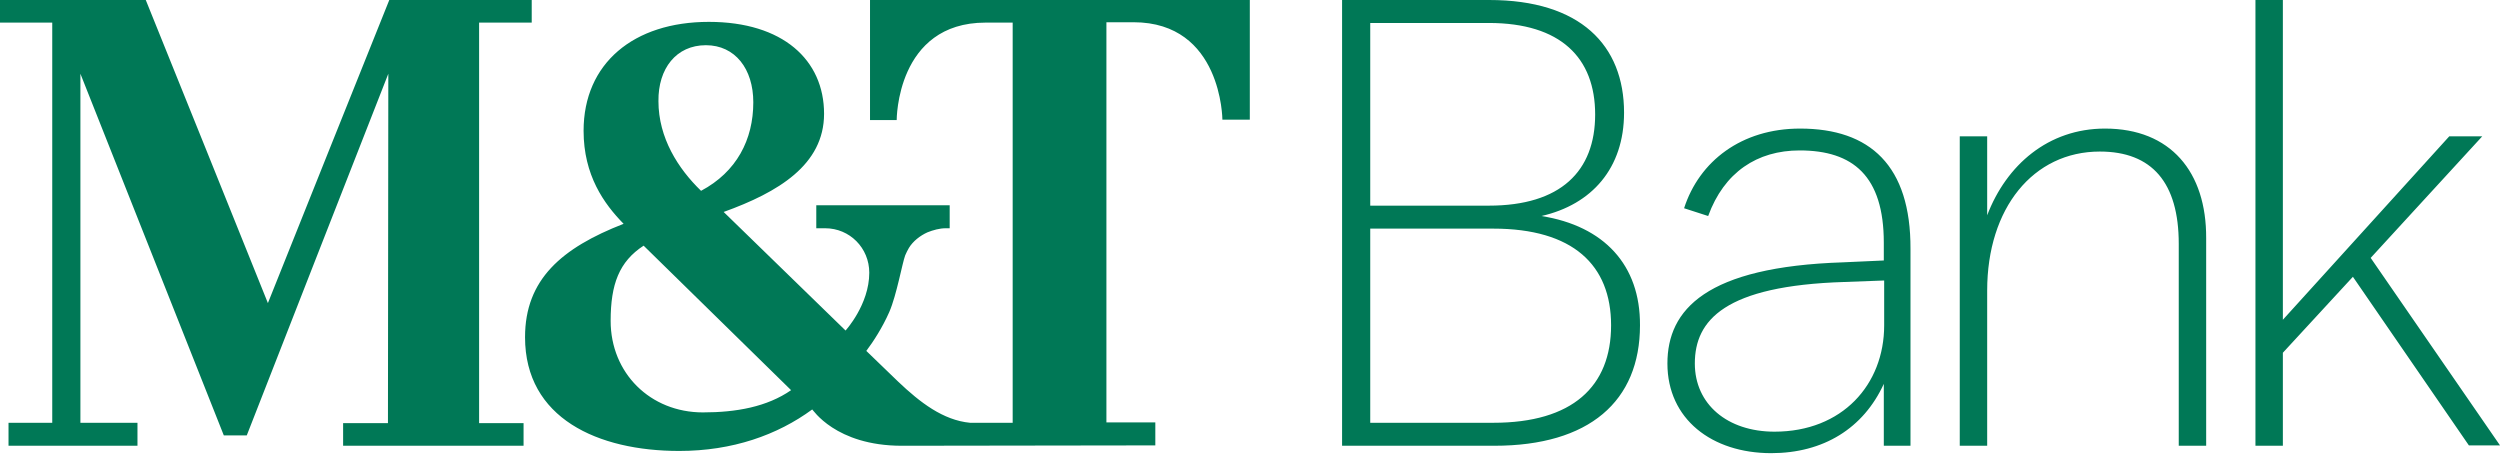 <svg version="1.1" id="OUTLINES" xmlns="http://www.w3.org/2000/svg" xmlns:xlink="http://www.w3.org/1999/xlink" x="0px" y="0px" viewBox="-486.3 140.1 674.7 122.4" style="enable-background:new -486.3 140.1 674.7 122.4;" xml:space="preserve">
 <style type="text/css">
  .st0{fill:#007856;}
 </style>
 <path class="st0" d="M-70.3,198.4c13.6-3.1,22.3-12.9,22.3-27.9c0-18.2-11.8-30.4-36.4-30.4h-39.7v120.3H-83
	c25.6,0,39.3-12,39.3-32.5C-43.6,211.6-53.4,201.1-70.3,198.4z M-116.5,146.3h32c19.4,0,28.7,9.4,28.7,24.7s-9.3,24.6-28.7,24.6h-32
	V146.3z M-83.3,254.2h-33.2v-52.4h33.2c21.5,0,31.8,9.8,31.8,26.1C-51.5,244.4-61.9,254.2-83.3,254.2z M-0.5,174.8
	c-15.8,0-27.2,8.8-31.3,21.5l6.5,2.1c4.3-11.8,13.2-17.7,24.7-17.7c14.4,0,22.7,6.9,22.7,24.9v4.8l-11,0.5
	c-36.9,1.2-47.4,12.7-47.4,27.3c0,15,12,24.2,28,24.2c14.1,0,24.9-6.7,30.4-18.7v16.7h7.2v-53.1C29.4,184.8,18.4,174.8-0.5,174.8z
	 M22.2,227.9c0,16-11.3,28.7-29.6,28.7c-12.7,0-21.5-7.4-21.5-18.4c0-11.7,8.1-21,40.4-22l10.7-0.4
	C22.2,215.9,22.2,227.9,22.2,227.9z M81.8,174.8c-15.3,0-26.6,9.8-31.8,23.4v-21.3h-7.4v83.5H50v-41.9c0-22.2,12.4-37.5,30.4-37.5
	c14.1,0,21.3,8.4,21.3,24.9v54.5h7.4v-56C109.2,186.5,99.5,174.8,81.8,174.8z M153.5,209.7l30.1-32.8h-8.9l-44.9,49.5v-86.3h-7.4
	v120.3h7.4v-25.1l18.9-20.5l31.3,45.5h8.4L153.5,209.7z M-251.7,172.5h7.4c0,0-0.1-26.3,24-26.3c0,0,6.1,0,7.3,0c0,1.2,0,108,0,108
	h-11.5c-7.3-0.7-13.5-5.5-19.4-11.1l-8.6-8.3c1.9-2.5,4.4-6.4,6.2-10.5c2-4.6,3.5-13.2,4.3-15.3c0.3-0.7,0.6-1.3,1-2
	c1.1-1.8,3-3.3,5-4.2c1.5-0.6,3.3-1.1,4.9-1.1h1.1v-6.2h-36v6.2h2.4c6.6,0,11.9,5.3,11.9,12c0,8.6-6.4,15.6-6.4,15.6l-32.9-32
	c14.7-5.3,27.1-12.7,27.1-26.5c0-14.5-11.1-24.8-31.1-24.8c-20.3,0-33.8,11.2-33.8,29.4c0,12,5.5,19.7,10.8,25.1
	c-16.7,6.5-26.6,15-26.6,30.6c0,21.9,19.7,30.7,41.6,30.7c14.4,0,26.5-4.3,35.9-11.2c0.1-0.1,6.2,9.8,24.2,9.8
	c1.3,0,68.4-0.1,68.4-0.1v-6.2h-13.2c0,0,0-106.9,0-108c1.2,0,7.3,0,7.3,0c23.9,0,24,26.3,24,26.3h7.4v-32.4h-102.5V172.5z
	 M-295.8,152.3c7.9,0,12.8,6.4,12.8,15.4c0,10.1-4.5,18.8-14.1,23.9c-6.2-6-11.5-14.3-11.5-24.2
	C-308.7,158.6-303.8,152.3-295.8,152.3z M-296.6,251.4c-14.2,0-24.9-10.6-24.9-24.7c0-9.9,2.3-16,8.9-20.3l39.8,39
	C-279.3,249.9-287.6,251.4-296.6,251.4z M-357,146.2h14.2v-6.2h-38.4c0,0-31.8,79.3-32.8,81.9c-1-2.6-33-81.9-33-81.9h-39.4v6.2
	h14.2l0,108h-11.8v6.2h34.8v-6.2h-15.4c0,0,0-90.1,0-94.2c1.8,4.6,38.7,97.6,38.7,97.6h6.2c0,0,36.4-93.1,38.2-97.6
	c0,5-0.1,94.3-0.1,94.3h-12.1v6.1h48.7v-6.1H-357L-357,146.2L-357,146.2z">
 </path>
</svg>